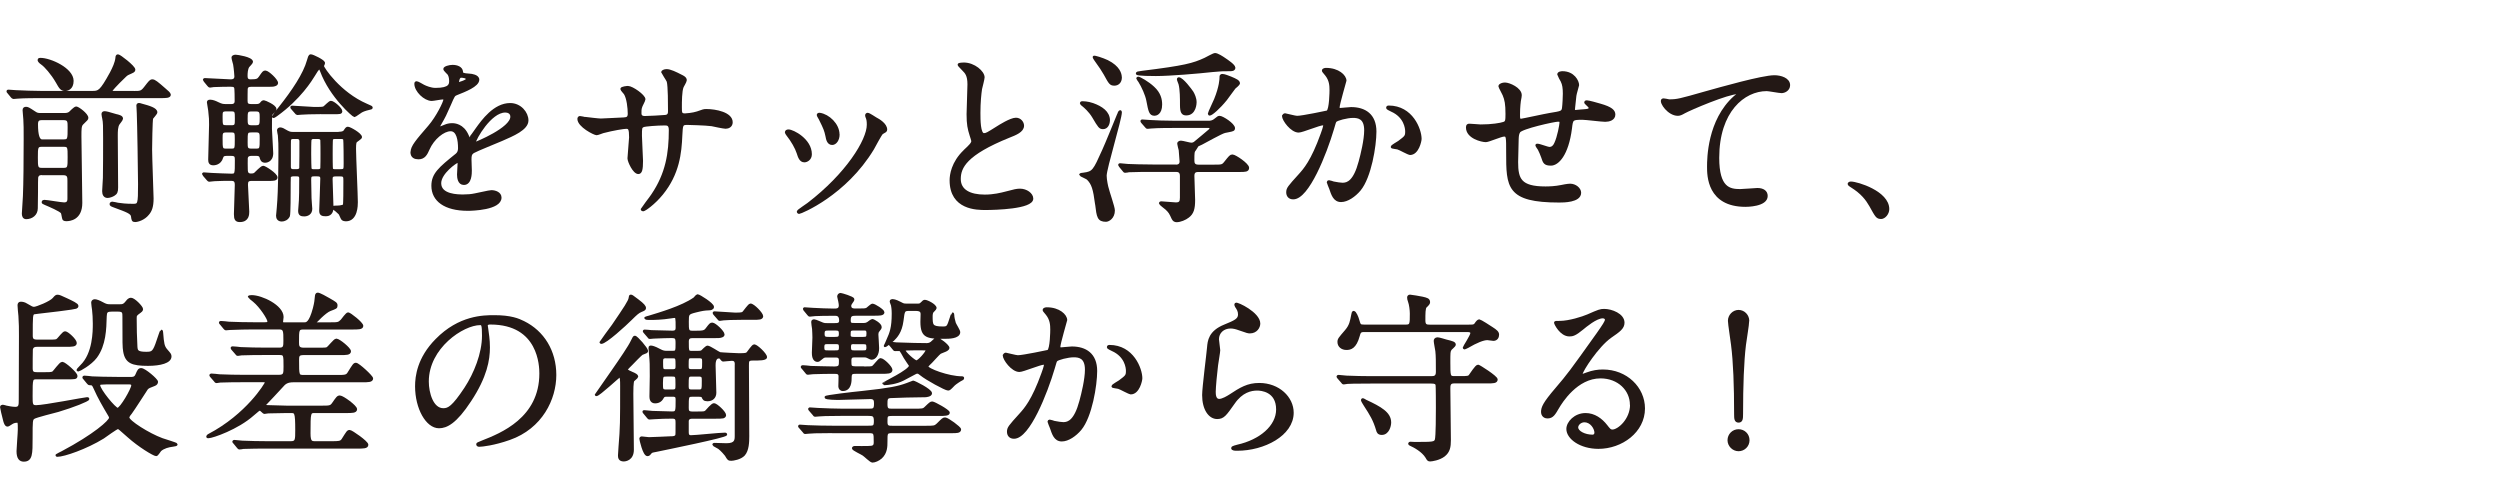 <?xml version="1.0" encoding="UTF-8"?><svg id="_レイヤー_2" xmlns="http://www.w3.org/2000/svg" viewBox="0 0 371.35 71.24"><defs><style>.cls-1{fill:#231815;stroke:#231815;stroke-linecap:round;stroke-linejoin:round;stroke-width:.37px;}</style></defs><g id="LP"><path class="cls-1" d="M19.9,13.7c.92,0,1.13,0,1.64-.65.75-.97.83-1.08,1.1-1.08.3,0,.67.3,1.8,1.29.43.35.75.65.75.81,0,.32-.57.32-1.43.32H6c-.62,0-2.48,0-3.42.08-.08,0-.48.05-.57.05s-.13-.05-.24-.16l-.51-.62c-.11-.11-.11-.13-.11-.19,0-.03.03-.05.08-.05.19,0,1.02.08,1.18.08,1.24.05,2.45.11,3.69.11h7.57c1,0,1.27,0,2.83-2.85.38-.73.75-1.51.83-2.24,0-.16.03-.35.19-.35.24,0,2.4,1.67,2.4,2.1,0,.22-.08.24-.86.59-.27.11-.4.24-1.4,1.24-.19.19-1.16,1.19-1.16,1.32,0,.19.13.19.57.19h2.83ZM6.27,25.82c-.27,0-.65,0-.78.51-.03.11-.03,1.19-.03,2.24,0,.35-.03,1.99-.03,2.37,0,.92-.75,1.43-1.54,1.43-.38,0-.46-.35-.46-.65,0-.24.13-2.21.16-2.61.08-1.89.11-5.2.11-8.43,0-1.48,0-2.26-.05-2.94,0-.19-.11-1.16-.11-1.37,0-.24.11-.32.32-.32.24,0,.35.05,1.21.62.43.3.57.3,1.05.3h3.42c.24,0,.51,0,.81-.19.13-.11.75-.78.97-.78.27,0,1.62,1,1.62,1.51,0,.16-.08.24-.73.86-.3.3-.3.81-.3,1.89,0,1.4.13,8.32.13,9.88,0,2.42-1.75,2.53-2.18,2.53-.05,0-.3,0-.4-.11-.08-.11-.16-.83-.24-.97-.19-.35-1.94-1.08-2.5-1.32-.3-.13-.35-.16-.35-.24,0-.13.13-.16.22-.16.38,0,2.48.38,2.94.38.67,0,.67-.51.67-.78v-2.61c0-.51,0-1.02-.78-1.02h-3.15ZM6.22,21.62c-.78,0-.78.3-.78,1.78,0,1.4,0,1.72.78,1.72h3.23c.78,0,.78-.3.78-1.78s0-1.72-.78-1.72h-3.23ZM9.42,20.89c.81,0,.81-.19.81-1.99,0-.86,0-1.24-.81-1.24h-3.18c-.57,0-.78.19-.78.81,0,1.62.26,2.42.78,2.42h3.18ZM9.67,13.33c-.57,0-.73-.32-1.21-1.16-.73-1.27-1.75-2.4-2.18-2.69-.46-.32-.51-.48-.51-.57,0-.13.13-.13.24-.13,1.45,0,4.74,1.48,4.74,3.23,0,1.19-.81,1.32-1.08,1.32ZM17.34,17.15c.4.11.75.19.75.48,0,.13-.4.62-.48.73-.3.43-.3,1.16-.3,1.8,0,1.21.05,6.57.05,7.68,0,.67-.11.86-.46,1.08-.24.16-.67.3-.92.3-.46,0-.62-.38-.62-.83,0-.32.11-1.67.11-1.97.03-1.51.03-3.91.03-5.84,0-1.8,0-2.4-.13-2.99-.03-.16-.11-.48-.11-.65s.11-.24.3-.24c.11,0,.3.05.46.08.24.08,1.21.35,1.32.38ZM20.44,15.75c0-.19.03-.27.22-.27.08,0,.22.05.32.08,1.19.32,2.21.62,2.21,1.13,0,.16-.54.73-.62.86-.11.27-.16,4.26-.16,4.66,0,1.13.22,6.84.22,7.27,0,1.21-.24,1.83-.67,2.32-.59.73-1.51,1-1.89,1-.35,0-.35-.13-.43-.67-.05-.54-.86-.81-2.53-1.43-.59-.22-.65-.24-.65-.4,0-.08.11-.16.22-.16.13,0,.7.13.83.16.51.08,1.21.16,2.24.16.89,0,.94-.08.94-3.1,0-1.45-.13-9.37-.19-10.58,0-.22-.05-.83-.05-1.02Z"/><path class="cls-1" d="M38,15.64c.24,0,.54,0,.75-.24.22-.27.27-.32.46-.32.11,0,1.67.65,1.67,1.13,0,.16-.57.67-.62.83-.05.16-.05,1.7-.05,2.1,0,.51.19,3.04.19,3.61,0,1.24-.97,1.24-1.02,1.24-.48,0-.57-.35-.65-.67-.11-.32-.4-.35-.65-.35h-.73c-.24,0-.65.03-.73.51-.03.22,0,1.35,0,1.59,0,.38,0,.89.65.89.13,0,.4,0,.59-.13.16-.13.97-1.02,1.24-1.02.24,0,1.94,1.08,1.94,1.56,0,.32-.51.32-1.1.32h-2.56c-.62,0-.73.24-.73.75,0,.13.19,3.85.19,3.99,0,.38,0,1.37-1.21,1.37-.54,0-.7-.22-.7-1,0-.62.13-3.64.13-4.31,0-.62-.19-.81-.73-.81-.83,0-1.67,0-2.48.05-.11,0-.67.08-.78.08-.08,0-.16-.11-.24-.19l-.51-.59c-.09-.11-.13-.17-.13-.19,0-.05.05-.05.11-.05.16,0,.97.08,1.16.08.65.03,2.37.11,2.91.11.7,0,.7-.11.7-2.18,0-.54-.03-.83-.7-.83h-.75c-.4,0-.57.13-.65.4-.27,1-1.19,1-1.29,1-.48,0-.57-.27-.57-.67,0-.75.13-4.36.13-5.17s0-.94-.13-2.13c-.08-.67-.19-1-.19-1.19,0-.13.03-.22.3-.22.35,0,.75.16,1.13.35.59.3.86.3,1.21.3h.81c.13,0,.67,0,.67-.62,0-.3,0-1.86-.08-2.02-.11-.3-.4-.3-.81-.3-.05,0-1.72,0-2.4.05-.08,0-.46.08-.57.08-.08,0-.22-.16-.24-.19l-.51-.62c-.07-.09-.11-.14-.11-.16,0-.05.05-.08.08-.08.57,0,3.23.19,3.82.19.24,0,.78,0,.78-.62,0-.11-.08-1.16-.19-1.8-.03-.13-.24-.83-.24-1,0-.22.38-.24.43-.24.22,0,2.4.32,2.4.89,0,.11-.46.57-.54.67-.24.38-.27,1.02-.27,1.35,0,.3,0,.75.62.75,1,0,1.13-.11,1.4-.48.51-.75.57-.83.81-.83.38,0,1.7,1.24,1.7,1.67,0,.13-.11.24-.32.3-.22.08-.48.08-1.27.08h-2.21c-.35,0-.62.05-.7.43-.03.08-.03,1.59-.03,1.83,0,.46.13.67.73.67,0,0,.67,0,.67,0ZM34.34,18.79c.73,0,.73-.22.73-1.16,0-1.05,0-1.27-.73-1.27h-.73c-.73,0-.73.27-.73.94,0,1.32,0,1.48.73,1.48h.73ZM33.61,19.49c-.73,0-.73.32-.73,1.02,0,1.59,0,1.75.73,1.75h.75c.7,0,.7-.16.7-1.56,0-.97,0-1.21-.7-1.21h-.75ZM38.03,18.79c.73,0,.73-.35.73-1.29,0-.75,0-1.13-.73-1.13h-.7c-.73,0-.73.32-.73,1.29,0,.73,0,1.13.73,1.13h.7ZM37.33,19.49c-.73,0-.73.16-.73,1.64,0,.81,0,1.13.73,1.13h.7c.73,0,.73-.16.73-1.7,0-.73,0-1.08-.73-1.08h-.7ZM47.94,9.82c0,.3,2.5,4.04,6.49,5.76.67.3.75.32.75.4s-.08.11-.22.13-.94.22-1.29.43c-.19.11-.94.67-1.02.67-.13,0-3.5-2.83-4.93-6.68-.13-.32-.16-.4-.3-.4-.19,0-.57.65-.81,1.05-.38.62-2.07,3.42-5.57,5.93-.22.16-.46.32-.46.19,0-.05.62-.86,1-1.32,1.94-2.45,3.64-4.96,4.2-7,.11-.38.19-.73.38-.73.3,0,1.86.78,1.94,1.08.03.08-.16.4-.16.48ZM50.34,19.76c.57,0,.75-.16.83-.24.3-.46.35-.51.51-.51.27,0,1.91.92,1.91,1.37,0,.13-.62.51-.73.62-.08.13-.16.22-.16,1.1,0,1.13.27,6.92.27,7.92,0,.43,0,2.67-1.59,2.67-.13,0-.38-.03-.51-.16-.11-.11-.32-.73-.43-.83-.22-.24-.75-.67-.97-.81,0-.16.19-.16.32-.16.24,0,1.19,0,1.32-.27.08-.13.08-2.26.08-3.58,0-.62,0-.86-.62-.86h-.73c-.57,0-.62.24-.62.62,0,.59.13,3.53.13,4.17,0,.32-.05,1.13-.94,1.13-.59,0-.81-.11-.81-.65,0-.27.16-4.01.16-4.77,0-.43-.24-.51-.65-.51h-.48c-.57,0-.59.24-.59.73,0,.43.05,2.37.05,2.69,0,.24.11,1.45.11,1.59,0,.73-.59.94-1,.94-.46,0-.73-.08-.73-.65,0-.13.03-.4.05-.67.11-.94.11-3.02.11-4.15,0-.46-.3-.48-.59-.48h-.48c-.13,0-.46.03-.54.27-.03.11-.03,1.54-.03,1.72,0,.51,0,3.8-.11,4.07-.22.48-.7.65-1.02.65-.48,0-.67-.3-.67-.67,0-.13.08-1.02.11-1.21.24-2.67.24-7.35.24-8.67,0-.54,0-1.13-.08-2.07-.03-.11-.13-.65-.13-.75,0-.16.16-.24.3-.24.24,0,.46.13.97.43.43.24.67.24.94.24h6.79ZM44.06,25.31c.08,0,.51,0,.57-.32.03-.11.03-3.5.03-3.99,0-.54-.4-.54-.59-.54h-.48c-.16,0-.48,0-.54.32-.03.11-.03.51-.03,3.99,0,.54.38.54.57.54h.48ZM47.73,16.77c-1.43,0-2.56.05-2.96.08-.11,0-.51.05-.59.05s-.13-.05-.22-.16l-.54-.62c-.11-.11-.11-.13-.11-.19,0-.03.03-.05.08-.05.51,0,2.77.19,3.23.19,1.24,0,1.4,0,1.59-.16.16-.11.75-.75.94-.75.38,0,1.51,1,1.51,1.35,0,.27-.13.27-1.16.27h-1.78ZM46.68,20.46c-.35,0-.48.03-.59.3-.05.16-.05,1.94-.05,2.13,0,.78.03,2.02.05,2.13.08.3.3.3.59.3h.46c.22,0,.54,0,.62-.3.03-.11.03-1.91.03-2.13,0-.24,0-2.02-.03-2.13-.11-.3-.38-.3-.62-.3h-.46ZM50.58,25.31c.65,0,.65-.13.65-1.05,0-.32,0-3.39-.08-3.58-.08-.22-.35-.22-.57-.22h-.73c-.24,0-.46,0-.57.22-.05.13-.05,1.97-.05,2.21s0,2.07.05,2.21c.08.22.35.22.57.22h.73Z"/><path class="cls-1" d="M61.17,22.59c0-.81.75-1.67,2.59-3.8,1.21-1.4,2.29-3.64,2.29-4.01,0-.16-.19-.19-.3-.19-.27,0-1.37.22-1.62.22-1.02,0-2.4-1.32-2.4-2.37,0-.08,0-.19.16-.19s.86.43,1.02.51c.32.16,1.05.48,1.78.48,2.21,0,2.21-.73,2.21-1.27,0-.16-.03-.59-.22-.94-.08-.13-.65-.62-.65-.78,0-.22.7-.43,1.19-.43.65,0,1.32.24,1.37.83.03.35.13.4,1.21.48.19,0,1.21.13,1.21.7,0,.89-1.97,1.64-3.2,2.13-.4.16-.43.22-1.02,1.59-.65,1.48-.75,1.7-1.45,2.91-.13.24-.19.32-.19.43,0,.05.03.11.11.11s.59-.19.83-.3c.3-.13.65-.22,1.05-.22.35,0,1.59.05,2.29,1.64.19.46.22.51.27.51.08,0,.97-1.24,1.1-1.45.89-1.24,2.64-3.69,4.98-3.69,1.48,0,2.53,1.27,2.53,2.4,0,1.27-2.13,2.15-3.8,2.88-.67.3-3.72,1.51-4.2,1.8-.43.27-.46.57-.46,1.13,0,.24.05,1.37.05,1.62,0,.43,0,1.97-1,1.97-.73,0-.83-.89-.83-1.37,0-.27.08-1.56.08-1.59,0-.11,0-.32-.19-.32-.22,0-2.61,1.67-2.61,3.2,0,1.86,2.69,1.86,3.47,1.86.67,0,1.19-.05,1.72-.16.38-.05,2.1-.48,2.45-.48.57,0,1.32.27,1.32.92,0,1.67-4.17,1.78-4.82,1.78-3.42,0-5.23-1.4-5.23-3.53,0-1.72,1.02-2.59,3.56-4.63.27-.22.4-.54.4-.94,0-1.21-.22-2.72-1.29-2.72s-2.61,1.24-3.31,2.85c-.3.67-.59,1.32-1.45,1.32-.51,0-1.02-.16-1.02-.89ZM68.04,12.41c.05,0,1.35-.35,1.35-.65,0-.35-.67-.4-.92-.4-.38,0-.48.75-.48.86s0,.19.05.19ZM70.49,21.14c0,.05.03.13.11.13s5.39-2.15,5.39-3.93c0-.67-.59-.81-.94-.81-2.24,0-4.55,4.17-4.55,4.61Z"/><path class="cls-1" d="M86.93,17.55c.4.05,1.97.24,2.32.24.54,0,2.88-.16,3.37-.16.51-.03.81-.11.81-.75,0-.81-.16-2.32-.59-2.99-.08-.11-.51-.57-.51-.67,0-.19.81-.27.94-.27.62,0,2.42,1.27,2.42,1.8,0,.19-.46.97-.48,1.13-.13.3-.11.7-.11.97,0,.4.27.57.65.57.7,0,2.4-.11,3.07-.16.59-.05.59-.51.59-.78,0-.92,0-3.72-.19-4.39-.08-.24-.83-1.32-.83-1.37,0-.11.3-.27.62-.27.54,0,1.35.4,2.15.81.27.13.67.32.67.65,0,.19-.4.83-.46.97-.27.62-.27,2.29-.27,3.02,0,.86,0,1.13.65,1.13.13,0,1.19-.08,1.83-.3.89-.32.97-.35,1.35-.35,1.35,0,3.72.46,3.72,1.78,0,.57-.48.78-.86.78-.32,0-1.78-.32-2.07-.38-.92-.13-3.61-.19-3.66-.19-.81,0-.81.19-.89,1.75-.11,2.56-.4,5.66-2.85,8.67-1.21,1.48-2.59,2.42-2.8,2.42-.08,0-.16-.05-.16-.16,0-.03,1.35-1.75,1.56-2.1,2.13-3.15,2.61-6.17,2.61-9.64,0-.86-.43-.86-.81-.86-1,0-2.94.13-3.2.27-.35.19-.35.3-.35,1.45,0,.59.16,3.2.16,3.72,0,1.29-.13,1.78-.51,1.78-.65,0-1.43-1.7-1.43-2.15,0-.27.24-2.85.24-3.12,0-1.29-.16-1.45-.62-1.45-.32,0-1.91.24-3.45.65-.16.05-.78.3-.94.3-.32,0-2.67-1.18-2.67-2.24,0-.16.11-.24.19-.24.13,0,.7.13.81.16Z"/><path class="cls-1" d="M120.41,22.91c0,.75-.62,1.02-.92,1.02-.59,0-.78-.62-.97-1.21-.24-.75-.83-1.8-1.56-2.72-.13-.19-.19-.27-.19-.35,0-.16.16-.24.35-.24.65,0,3.29,1.35,3.29,3.5ZM128.74,17.37s-.05-.16-.05-.24c0-.13.11-.19.19-.19.22,0,1.02.57,1.21.67.43.22,1.51.86,1.51,1.64,0,.22-.11.24-.57.51-.22.13-1.16,1.97-1.37,2.32-4.12,6.84-10.75,9.51-10.96,9.51-.08,0-.16-.08-.16-.16,0-.13,1.27-.94,1.51-1.13,5.74-4.39,8.89-9.45,8.89-11.77,0-.54-.05-.83-.19-1.16ZM124.53,19.98c0,.78-.43,1.37-.92,1.37-.59,0-.73-.67-.81-1.13-.19-.86-.27-1.1-1-2.56-.05-.11-.3-.48-.3-.59,0-.08.13-.16.27-.13,1.27.19,2.75,1.54,2.75,3.04Z"/><path class="cls-1" d="M143.3,22.4c.81-.75,1.16-1.1,1.16-1.45,0-.08-.19-.7-.24-.83-.32-1.02-.46-1.64-.46-3.15,0-.62.13-3.74.13-4.44,0-1.35-.38-1.75-.81-2.18-.57-.59-.65-.67-.65-.75,0-.11.65-.13.73-.13,1.53,0,2.91,1.24,2.91,2.02,0,.24-.32,1.45-.38,1.72-.11.75-.24,1.99-.24,3.55,0,1.02,0,3.2.7,3.2.38,0,.54-.11,1.99-1.02.3-.19,1.99-1.27,2.77-1.27.62,0,1.02.54,1.02,1,0,.81-1.1,1.24-2.07,1.62-6.41,2.59-7.33,4.55-7.33,6.3s1.56,2.5,3.74,2.5c1.35,0,2.42-.27,3.23-.48,1.21-.32,1.51-.4,2.02-.4.92,0,1.78.62,1.78,1.29,0,1.37-5.49,1.51-6.92,1.51-1.24,0-5.14,0-5.14-4.23,0-.75.22-2.61,2.05-4.36Z"/><path class="cls-1" d="M162.85,30.35c-.3-2.32-.54-3.07-1.27-3.8-.13-.13-1.1-.54-1.1-.59,0-.08.24-.11.48-.13,1.45-.19,1.56-.43,2.94-3.5.38-.81,1.89-4.52,2.21-5.31,0-.03.19-.48.27-.48.05,0,.08.05.08.13,0,1.02-2.26,8.32-2.26,9.43,0,.62.24,1.72.3,1.86.11.54.92,2.8.92,3.29,0,1.1-.81,1.51-1.13,1.51-1.13,0-1.21-.54-1.43-2.4ZM164.68,17.9c0,.43-.22,1.1-.83,1.1-.46,0-.57-.16-1.43-1.62-.54-.92-1.32-1.56-1.45-1.67-.08-.05-.38-.3-.38-.38,0-.11.13-.11.22-.11.03,0,.75,0,1.51.27,1.29.46,2.37,1.19,2.37,2.4ZM166.46,11.49c0,.73-.46,1.05-.92,1.05-.57,0-.67-.16-1.43-1.56-.32-.57-.65-1.05-1.4-2.1-.05-.08-.22-.32-.22-.4,0-.13,1.32.3,1.99.62,1.72.86,1.97,1.89,1.97,2.4ZM174.62,24.64c.19,0,.78,0,.78-.65,0-.08-.05-.81-.13-1.7-.03-.13-.22-.81-.22-.94,0-.27.3-.27.4-.27.22,0,1.27.3,1.51.3.3,0,.51-.16.57-.22.62-.48,1.56-1.32,2.15-1.8.08-.08.16-.16.16-.27,0-.27-.24-.27-.35-.27h-5.06c-.65,0-2.45,0-3.39.08-.08,0-.48.05-.57.05-.11,0-.16-.05-.24-.16l-.54-.62c-.07-.09-.11-.15-.11-.19,0-.05.05-.05.11-.05.16,0,.97.08,1.16.08.78.05,2.18.11,3.72.11h4.93c.24,0,.62,0,1.02-.35.43-.35.48-.38.65-.38.38,0,2.1,1.08,2.1,1.67,0,.08-.03.19-.16.24-.13.08-1,.22-1.19.27-.54.13-2.91,1.48-3.45,1.75-.54.24-.59.27-.59.3-.08.05-.27.46-.35.54-.3.35-.3.48-.3,1.67,0,.4.08.81.78.81h2.24c1.21,0,1.35,0,1.72-.46.75-.94.83-1.05,1.1-1.05.38,0,2.29,1.29,2.29,1.8,0,.43-.4.43-1.24.43h-6.03c-.35,0-.86,0-.86.75,0,.51.11,3.02.11,3.58,0,1.32-.19,1.97-.86,2.48-.43.35-1.19.65-1.7.65-.27,0-.43-.11-.57-.38-.38-.83-.46-.97-.94-1.43-.16-.13-.94-.73-.94-.81,0-.11.13-.11.19-.11.3,0,1.8.16,2.15.16.65,0,.78-.3.78-.89v-3.23c0-.78-.54-.78-.83-.78h-3.53c-.65,0-2.45,0-3.39.05-.08.03-.48.08-.57.08-.11,0-.13-.05-.24-.19l-.51-.62c-.07-.09-.11-.14-.11-.16,0-.05.05-.08.08-.08.16,0,1,.11,1.19.11.78.03,2.18.08,3.69.08,0,0,3.39,0,3.39,0ZM183.32,10.07c0,.32-.43.32-.57.32-1.13,0-1.29,0-2.67.13-2.15.24-6.33.59-8.38.59-.38,0-2.8,0-2.8-.19,0-.11.08-.13.78-.22,6.3-.78,7.57-1.13,9.32-1.94.24-.11,1.27-.7,1.48-.7.35,0,1.08.48,1.4.7.48.32,1.43.97,1.43,1.29ZM172.44,15.53c0,1.4-.81,1.48-.94,1.48-.65,0-.73-.46-1.05-2.13-.16-.81-.7-2.02-1.19-2.8-.05-.08-.3-.4-.3-.43,0-.05.08-.08.11-.08.19,0,1.45.7,2.24,1.45.94.86,1.13,1.75,1.13,2.5ZM177.56,15.18c0,.11-.03,1.78-1.35,1.78-.54,0-.75-.27-.75-1.37,0-.89,0-2.32-.22-3.12-.03-.11-.24-.59-.24-.7,0-.05.03-.11.08-.11.54,0,1.8,1.72,2.02,2.05.19.32.46.89.46,1.48ZM183.99,12.38c0,.16-.54.57-.62.65-.22.27-1.08,1.48-1.27,1.72-1.02,1.27-2.15,2.24-2.42,2.24-.03,0-.08-.03-.08-.11,0-.13.78-1.75.92-2.1.78-1.91.81-3.07.81-3.23,0-.3,0-.38.27-.38s.92.27,1.21.38c.75.32,1.19.51,1.19.83Z"/><path class="cls-1" d="M190.65,17.23c0-.11.11-.22.24-.22.08,0,1.48.38,1.78.38.78,0,4.47-.78,4.52-.81.46-.32.48-3.04.48-3.18,0-.7-.05-1.51-.67-2.29-.4-.48-.46-.54-.46-.62,0-.19.32-.22.43-.22,1.8,0,2.85,1.02,2.85,1.72,0,.05-1.02,3.47-1.02,3.99,0,.16.11.24.3.24.13,0,1.37-.13,1.59-.13,2.02,0,3.58.97,3.58,3.45,0,2.13-.75,6.76-2.32,8.65-.75.89-1.83,1.64-2.75,1.64-1.02,0-1.29-1-1.59-1.86-.05-.13-.35-.83-.35-.89,0-.08.05-.13.13-.13.11,0,.59.16.67.19.54.11,1.08.19,1.37.19.78,0,1.78-.38,2.56-3.29.3-1.08.83-3.26.83-4.69,0-1.89-1.08-2.02-1.86-2.02-.86,0-2.4.4-2.59.65-.11.13-.13.24-.4,1.16-1.08,3.66-3.69,10.29-5.87,10.29-.59,0-.86-.38-.86-.86,0-.57.19-.78,1.8-2.56.73-.81,1.86-2.05,3.31-6.09.11-.27.38-1.08.38-1.27,0-.08-.03-.22-.19-.22-.59,0-3.1,1.08-3.64,1.08-1.05,0-2.29-1.7-2.29-2.29ZM209.45,22.83c-.27,0-1.51-.73-1.83-.81-.13-.05-.86-.11-.86-.19,0-.16.89-.62,1.05-.75,1-.75,1.1-.83,1.1-1.56,0-.46-.19-2.21-2.18-3.1-.22-.11-.65-.3-.65-.4,0-.16.11-.16.19-.16,3.45,0,4.71,3.39,4.71,4.77,0,.32-.4,2.21-1.54,2.21Z"/><path class="cls-1" d="M233.97,14.24c-.19,1.8-.22,1.99-.22,2.15,0,.13.22.13.3.13.11,0,1.05-.11,1.27-.11.59-.05.83-.08.83-.38,0-.16-.05-.22-.54-.67-.05-.03-.11-.11-.11-.16,0-.11.16-.11.22-.11.27,0,1.51.35,1.94.48,1.7.48,2.1.92,2.1,1.45,0,.7-.78.89-1.32.89s-2.88-.3-3.37-.3c-1.56,0-1.59.05-1.75,1.45-.51,3.99-1.97,5.36-2.94,5.36-.92,0-1.02-.3-1.27-1.08-.13-.4-.35-.86-.51-1.19-.05-.08-.35-.48-.35-.57,0-.05.08-.05.13-.05.3,0,1.51.48,1.75.48.46,0,.73-.27.92-.7.46-.97.78-2.8.78-3.07,0-.22,0-.35-.4-.35-.57,0-5.44,1.08-5.79,1.67-.19.32-.22.59-.24,1.1-.03.89-.08,3.34-.08,3.42,0,2.53.48,3.8,4.25,3.8.54,0,1.45-.03,2.37-.22.11-.03.92-.19,1.29-.19.75,0,1.45.57,1.45,1.16,0,1.27-2.45,1.27-3.07,1.27-7.7,0-7.7-2.15-7.7-7.27,0-2.26,0-2.53-.48-2.53-.46,0-2.32.83-2.72.83-.59,0-2.77-.51-2.77-1.99,0-.35.11-.38.35-.38.27,0,1.4.11,1.64.11,1.67,0,2.96-.22,3.42-.38.43-.13.46-.38.46-1.37,0-1.45-.13-2.13-.43-2.83-.08-.22-.62-1.16-.62-1.27,0-.24.46-.38.78-.38.65,0,2.32.75,2.32,1.7,0,.16-.05.43-.13.83,0,.03-.13.83-.13,2.07,0,.57,0,.78.35.78.19,0,3.58-.75,4.28-.86,1.67-.27,1.86-.3,1.97-.86.08-.54.13-1.83.13-2.18,0-.81-.08-1.4-.32-1.86-.03-.03-.51-.94-.51-1,0-.27.46-.3.59-.3,1.64,0,2.29,1.32,2.29,1.89,0,.05-.38,1.29-.4,1.54Z"/><path class="cls-1" d="M247.98,14.94c1.16,0,1.56-.11,5.25-1.16,2.4-.67,8.54-2.42,10.34-2.42.94,0,2.15.38,2.15,1.29,0,.7-.7,1-1.08,1-.35,0-1.89-.3-2.21-.3-3.42,0-7.24,3.15-7.24,10.1,0,4.52,1.7,4.82,3.29,4.82.4,0,2.34-.16,2.56-.16.83,0,1.35.35,1.35,1,0,1.43-2.96,1.43-3.12,1.43-5.52,0-5.52-4.5-5.52-5.76,0-1.18.03-6.89,3.93-10.37.11-.08.65-.51.65-.57s-.11-.05-.16-.05c-1.54,0-7.14,2.4-8,2.88-.38.22-.65.35-.94.35-1.35,0-2.61-1.8-2.29-2.18.11-.13.92.11,1.05.11Z"/><path class="cls-1" d="M279.4,32.34c-.57,0-.67-.19-1.56-1.8-.54-.94-1.24-1.89-2.83-2.88-.08-.05-.38-.24-.38-.32s.08-.19.3-.19c.94,0,5.52,1.4,5.52,3.91,0,.65-.54,1.29-1.05,1.29Z"/><path class="cls-1" d="M5.52,56.16c-.86,0-.86.03-.86,2.67,0,1.19,0,1.54.7,1.54,1.21,0,7.24-1.19,7.57-1.19.05,0,.16,0,.16.08,0,.19-2.21,1.08-4.47,1.75-.57.16-3.31.83-3.61,1.05-.35.22-.35.51-.35,2.94s0,3.39-1.13,3.39c-.51,0-.89-.32-.89-1.37,0-.46.19-2.69.19-3.2,0-1.1,0-1.21-.3-1.21-.27,0-.57.08-.78.22-.48.32-.54.35-.65.35-.24,0-.35-.4-.43-.65-.22-.81-.48-1.97-.48-2.07s.13-.16.22-.16.43.11.51.13c.24.05.89.19,1.35.19.7,0,.7-.46.7-1.24,0-1.35.03-7.97.03-9.48,0-1.05,0-1.89-.08-2.99-.03-.22-.13-1.32-.13-1.56,0-.22.08-.35.3-.35.27,0,.57.08.78.22.83.48.92.54,1.19.54.38,0,2.45-.83,2.91-1.37.32-.38.4-.43.59-.43.22,0,.46.11,1.32.51.81.38,1.59.75,1.59.97,0,.13-.11.22-.19.24-.13.05-1.27.22-1.51.24-.75.13-4.61.54-4.74.59-.35.13-.35.46-.35,3.34,0,.54.16.78.86.78h1.59c1.13,0,1.27,0,1.48-.22.16-.13.81-1.02,1.05-1.02.35,0,1.56,1.13,1.56,1.56,0,.38-.51.38-1.43.38h-4.28c-.32,0-.7.05-.81.54-.03.11-.03,2.61-.03,2.85,0,.67.3.75.86.75h1c.62,0,1.1,0,1.32-.11.24-.13,1.08-1.43,1.4-1.43.35,0,2.07,1.51,2.07,1.91,0,.32-.13.32-1.43.32h-4.36ZM19.2,56.18c.57,0,.89,0,1.1-.51.27-.62.35-.81.67-.81.51,0,2.32,1.56,2.32,1.86,0,.16-.11.35-.35.43-.75.3-.89.32-1.13.57-.08.11-1.99,3.1-2.4,3.64-.3.35-.38.54-.38.67,0,.57,3.04,2.5,5.04,3.23.35.13,2.13.65,2.13.75,0,.08-.24.11-.54.16-.65.08-1.37.27-1.86.7-.08.08-.46.7-.59.7-.35,0-2.59-1.37-4.12-2.75-1.27-1.13-1.43-1.27-1.56-1.27-.27,0-1.86,1.21-2.21,1.43-2.53,1.56-5.82,2.69-6.81,2.69-.03,0-.08,0-.08-.05.16-.11.65-.35.81-.43,4.77-2.53,7.14-4.63,7.14-5.12,0-.16-.08-.32-.19-.48-.75-1.27-1.51-2.56-2.1-3.91-.27-.59-.32-.65-.81-.65-.08,0-.13-.08-.24-.19l-.51-.62c-.11-.11-.11-.13-.11-.16,0-.05.05-.08.08-.08.19,0,1,.08,1.19.11.78.03,2.18.08,3.72.08h1.8ZM16.53,46.11c-.73,0-.83.24-.86.86-.05,1.91-.11,4.28-1.43,6.06-.81,1.08-2.5,1.97-2.61,1.97-.05,0-.08-.03-.08-.05,0-.05.43-.46.51-.57,1.91-1.83,1.91-5.17,1.91-6.33,0-.73-.05-1.54-.11-2.02-.03-.16-.13-.92-.13-1.08,0-.13.08-.32.35-.32.22,0,.65.16,1.08.4.59.32.75.35,1.24.35h1.35c.48,0,.7-.03,1.13-.59.11-.16.32-.38.57-.38.46,0,1.62,1.21,1.62,1.51,0,.19-.19.32-.3.4-.59.43-.65.48-.65.94,0,1.37.03,2.88.11,4.26.05.59.11.92,1.48.92.94,0,1.16-.08,1.75-1.89.08-.22.46-1.4.51-1.4s.08.19.08.27c.13,1.62.19,2.07.67,2.61.51.59.57.65.57.92,0,.81-1.45,1.21-3.31,1.21-2.34,0-3.23-.35-3.5-1.97-.11-.65-.11-1.1-.11-5.12,0-.67,0-.97-.89-.97h-.94ZM17.26,56.91c-2.48,0-2.56,0-2.56.32,0,.67,2.34,3.53,2.77,3.53.51,0,2.21-2.99,2.21-3.5,0-.35-.32-.35-.65-.35h-1.78Z"/><path class="cls-1" d="M36.13,56.59c-.62,0-2.45,0-3.39.05-.11.03-.48.08-.57.08-.11,0-.16-.08-.24-.19l-.54-.62c-.08-.11-.11-.13-.11-.16,0-.05.03-.08.11-.08.19,0,1.02.08,1.19.11,1.24.05,2.42.08,3.69.08h5.14c.89,0,.89-.38.89-1.4,0-1.72,0-1.91-.78-1.91h-2.23c-.62,0-2.45,0-3.39.05-.11,0-.48.08-.57.08-.11,0-.16-.08-.24-.19l-.54-.62c-.08-.11-.11-.13-.11-.19,0-.03.05-.05.11-.05.19,0,1.02.08,1.19.11,1.24.05,2.42.08,3.69.08h2.1c.75,0,.75-.43.75-1.21,0-1.45,0-1.86-.81-1.86h-3.93c-.59,0-2.45.03-3.39.08-.08,0-.48.05-.57.05-.11,0-.13-.05-.24-.16l-.51-.62c-.11-.11-.13-.13-.13-.19,0-.03.05-.05.11-.05.19,0,1.02.08,1.19.11,1.24.05,2.45.08,3.69.08h1.59c.35,0,.62,0,.62-.32,0-.4-1.16-2.21-2.18-3.04-.11-.11-.73-.57-.73-.59,0-.05.24-.08.4-.08,1.45,0,4.55,1.45,4.55,3.07,0,.11-.08.62-.08.73,0,.24.16.24.38.24h2.99c.3,0,.83,0,1.43-2.26.22-.86.24-1.19.3-1.8.03-.19.05-.35.24-.35.24,0,1.27.57,1.62.78,1.02.59,1.13.65,1.13.94,0,.32-.05.32-.92.65-.75.27-2.24,1.86-2.24,1.91,0,.13.19.13.27.13h1.99c1.13,0,1.27,0,1.72-.46.13-.16.75-1.02.94-1.02.24,0,2.07,1.43,2.07,1.83,0,.35-.57.35-1.45.35h-7.24c-.86,0-.86.22-.86,2.07,0,.51,0,1,.86,1h2.21c.75,0,1.1,0,1.29-.08.27-.13,1.1-1.27,1.37-1.27.38,0,1.99,1.32,1.99,1.7s-.54.38-1.43.38h-5.47c-.78,0-.81.35-.81.92,0,2.32,0,2.4.89,2.4h4.96c1.1,0,1.43,0,1.7-.46.75-1.21.83-1.35,1.08-1.35.35,0,2.37,1.86,2.37,2.15,0,.38-.57.38-1.45.38h-10.21c-.3,0-.94,0-1.43.48-.32.32-2.88,3.12-2.88,3.15,0,.11.13.11.48.13.22,0,2.77.08,2.83.08h5.17c1.16,0,1.4,0,1.72-.46.65-.94.73-1.05,1.02-1.05.4,0,2.37,1.43,2.37,1.86,0,.38-.57.38-1.45.38h-4.66c-.78,0-.81.05-.81,3.2,0,1.29.3,1.35.86,1.35h2.4c1.13,0,1.45,0,1.72-.43.7-1.1.75-1.24,1.02-1.24s2.59,1.62,2.59,2.02c0,.38-.57.38-1.43.38h-13.57c-.59,0-2.45,0-3.39.05-.08.03-.48.08-.57.08-.11,0-.13-.08-.24-.19l-.51-.62c-.11-.11-.13-.13-.13-.16,0-.05.05-.08.11-.08.19,0,1.02.11,1.19.11,1.24.05,2.45.08,3.69.08h3.53c.83,0,.83-.4.83-1.8,0-2.75-.13-2.75-.83-2.75h-.75c-.57,0-2.05.03-2.61.05-.08,0-.48.08-.57.08-.13,0-.51-.48-.65-.48-.19,0-.27.08-1.05.75-2.29,2.05-6.03,3.34-6.63,3.34-.05,0-.13,0-.13-.05,0-.03.03-.13.19-.22,5.71-2.99,8.51-7.62,8.51-7.81,0-.24-.3-.24-.38-.24h-2.99Z"/><path class="cls-1" d="M72.27,48.4c0,.08.05.19.05.3.11.86.27,1.72.27,2.91,0,1.8-.4,4.31-2.77,7.89-2.15,3.29-3.53,3.93-4.61,3.93-1.78,0-3.37-2.77-3.37-6.06,0-1.43.3-4.15,2.99-6.87,3.42-3.5,7.03-3.5,8.59-3.5,2.45,0,3.58.48,4.34.86,2.91,1.43,4.69,4.31,4.69,7.84s-2.02,7.81-6.79,9.48c-2.29.81-4.07,1-4.47,1-.11,0-.27-.03-.27-.19,0-.08.05-.11.73-.38,2.8-1.1,8.65-3.42,8.65-10.13,0-1.05-.11-7.46-7.46-7.46-.54,0-.57.22-.57.38ZM63.51,56.67c0,1.75.7,4.15,2.34,4.15.78,0,1.43-.32,3.29-3.12,1.43-2.18,2.64-5.17,2.64-7.84,0-1.62-.11-1.75-.46-1.75-2.56,0-7.81,3.47-7.81,8.56Z"/><path class="cls-1" d="M93.73,55.35c.67.27.89.43.89.59,0,.11-.48.46-.57.57-.16.24-.16,1.51-.16,1.97,0,1.19.08,7,.08,8.32,0,1.45-1.1,1.56-1.32,1.56-.65,0-.67-.43-.67-.73,0-.19.03-.65.08-1.27.24-2.94.24-3.55.24-9.02,0-.86,0-1.43-.3-1.43-.13,0-3.02,2.75-3.42,2.75-.03,0-.05-.03-.05-.05s4.69-6.49,5.31-7.86c.3-.62.35-.7.46-.7.27,0,1.78,1.75,1.78,2.07,0,.16-.03.16-.73.43-.16.08-1.4,1.35-1.59,1.56-.13.11-.7.7-.7.75,0,.14.22.31.67.48ZM95.78,45.76c0,.19-.22.27-.54.4-.46.19-.75.46-1.54,1.24-.81.81-3.74,3.5-4.39,3.5-.03,0-.08-.03-.08-.08,0-.03,1.56-2.07,1.83-2.48,1.78-2.61,2.45-3.61,2.5-4.07.05-.3.03-.32.16-.32.11,0,.19.05,1,.67.83.62,1.05.92,1.05,1.13ZM109.33,54.22c0-.35,0-.81-.62-.81-.19,0-1.16.11-1.29.11-.08,0-.13-.05-.4-.38-.05-.08-.19-.08-.24-.08-.67,0-.67.92-.67,1.24,0,.57.11,3.39.11,4.04s-.43,1.08-1.13,1.08c-.51,0-.57-.19-.7-.48-.08-.19-.4-.19-.54-.19h-1.08c-.65,0-.65.19-.65,1.78,0,.46.03.78.7.78h.62c1.1,0,1.24,0,1.45-.19.16-.16.89-1.05,1.16-1.05.35,0,1.62,1.19,1.62,1.59,0,.13-.08.24-.27.3-.24.05-.57.05-1.24.05h-3.34c-.32,0-.62.08-.7.48v1.67c0,.27,0,.67.51.67.73,0,4.23-.38,5.04-.38.05,0,.16,0,.16.08,0,.3-8.73,2.07-10.42,2.42-.59.11-.67.13-.81.32-.13.16-.22.3-.43.3-.51,0-1.02-2.29-1.02-2.4s.08-.16.19-.16c.13,0,.86.11,1.05.11.46,0,2.69-.11,3.2-.13.46,0,.75-.03.89-.3.05-.16.05-.32.05-1.83,0-.51,0-.86-.65-.86-.86,0-1.94.03-2.61.08-.08,0-.73.05-.78.05-.11,0-.16-.05-.24-.16l-.51-.62c-.11-.13-.13-.13-.13-.19s.05-.05.11-.05c.16,0,1.02.08,1.21.11.67.03,2.75.08,2.88.08.73,0,.73-.19.73-1.89,0-.43-.05-.67-.62-.67h-.89c-.27,0-.46.05-.57.24-.22.43-.54.75-1.16.75s-.65-.59-.65-.86c0-.43.05-2.53.05-2.99,0-1.8,0-2.02-.11-3.26,0-.13-.08-.81-.08-.92s0-.19.16-.19.54.08,1.27.48c.54.3.81.3,1.08.3h.94c.57,0,.57-.19.57-1.32,0-.83-.11-.94-.86-.94-.08,0-1.86.03-2.56.08-.08,0-.48.05-.57.05-.11,0-.16-.05-.24-.19l-.51-.59c-.11-.13-.13-.16-.13-.19,0-.05.05-.05.11-.05.13,0,.81.05.97.08.35,0,2.61.08,3.15.08.57,0,.65-.3.65-.62,0-1.48,0-1.64-.4-1.64-.08,0-.32.03-.59.08-1.19.19-2.32.22-2.99.22-.35,0-.62,0-.67-.11.16-.08.35-.11.51-.16,1.51-.46,4.93-1.45,6.73-2.72.08-.05.38-.46.48-.46.24,0,2.26,1.27,2.26,1.7,0,.27-.38.32-.54.32-.73.03-1.02.08-1.99.32-1.19.3-1.21.38-1.21,1.54,0,1.29,0,1.54.73,1.54,1.59,0,1.78,0,2.13-.46.51-.67.57-.75.81-.75.38,0,1.64,1.19,1.64,1.59,0,.13-.11.22-.3.27-.22.08-.46.08-1.24.08h-3.02c-.32,0-.75.03-.75.67,0,1.43,0,1.59.59,1.59h.94c.19,0,.43,0,.62-.11.11-.11.65-.67.81-.67.3,0,1.54.86,1.83.97.24.05,2.67.16,2.85.16,1,0,1.13-.05,1.29-.22.13-.13.75-1.1.97-1.1.35,0,1.72,1.29,1.72,1.72,0,.32-.97.32-1.94.32-.75,0-.75.24-.75.94,0,1.48.05,8.83.05,10.5,0,.81-.03,2.05-.62,2.72-.51.57-1.62.73-1.86.73-.4,0-.43-.05-.78-.65-.08-.13-.65-.78-1.05-1.08-.11-.08-.81-.43-.81-.48,0-.08.11-.08.13-.08.27,0,1.54.05,1.8.05,1.4,0,1.4-.67,1.4-1.32v-10.5ZM98.99,55.75c-.59,0-.7.03-.7,1.16,0,.97,0,1.13.7,1.13h.86c.67,0,.67-.19.67-.92,0-1.24,0-1.37-.67-1.37h-.86ZM98.96,53.03c-.62,0-.65.24-.65.73,0,1.16,0,1.27.65,1.27h.92c.62,0,.65-.24.65-.7,0-1.19,0-1.29-.65-1.29h-.92ZM103.83,55.02c.65,0,.65-.13.65-1.24,0-.48,0-.75-.62-.75h-1.13c-.62,0-.62.13-.62,1.24,0,.48,0,.75.62.75h1.1ZM103.78,58.04c.65,0,.65-.16.65-1.51,0-.51,0-.78-.65-.78h-1.02c-.65,0-.65.16-.65,1.62,0,.48.11.67.65.67h1.02ZM110.27,47.32c-1.51,0-2.42.05-2.77.08-.11,0-.51.08-.59.08s-.13-.08-.22-.19l-.54-.62c-.07-.09-.11-.15-.11-.19,0-.03.05-.05.08-.05.48,0,2.61.19,3.07.19,1,0,1.1-.05,1.27-.22s.81-1.13,1.02-1.13c.43,0,1.7,1.32,1.7,1.7,0,.13-.08.24-.3.3-.24.05-.51.05-1.24.05h-1.37Z"/><path class="cls-1" d="M123.58,64.15c-2.37,0-3.15.05-3.39.08-.11,0-.51.05-.59.05s-.13-.05-.22-.19l-.54-.62c-.11-.11-.11-.13-.11-.16,0-.05.03-.05.08-.05.19,0,1.02.08,1.21.08,1.29.05,2.42.08,3.69.08h5.23c.86,0,1.05,0,1.05-.89s-.3-.94-1.05-.94h-3.88c-2.34,0-3.12.05-3.39.08-.08,0-.48.05-.57.05-.11,0-.16-.05-.24-.19l-.51-.59c-.11-.13-.13-.16-.13-.19,0-.05.05-.05.11-.05.19,0,1.02.08,1.19.08,1.32.05,2.42.11,3.69.11h3.72c.83,0,1.08,0,1.08-.94,0-.43-.03-.86-.73-.86-.57,0-4.12.13-4.63.13-.32,0-1.99,0-1.99-.22,0-.13,3.85-.59,5.47-.75,4.01-.43,5.31-.7,6.6-1.18.24-.08.67-.27.92-.35.16,0,2.61,1.21,2.61,1.7,0,.32-.67.4-.83.4-1.37,0-4.26.08-5.17.13-.62.05-.62.38-.62,1.13,0,.81.32.81.89.81h3.12c1.37,0,1.51,0,1.83-.32.7-.67.78-.75,1-.75.27,0,2.42,1.19,2.42,1.48s-.59.3-1.37.3h-7c-.89,0-.89.13-.89,1.08,0,.75.35.75.92.75h4.88c1.27,0,1.43,0,1.83-.38.78-.78.86-.86,1.13-.86.35,0,2.18,1.35,2.18,1.59,0,.38-.46.38-1.24.38h-8.78c-.92,0-.92.11-.92,1.4,0,.75,0,1.67-.78,2.4-.4.35-.92.57-1.27.57-.24,0-1.13-.89-1.35-1.02-.22-.16-1.51-.75-1.51-.92,0-.08.08-.16.27-.16.3,0,1.67.03,1.97,0,.75,0,1-.13,1-.73,0-1.45,0-1.54-.97-1.54,0,0-5.39,0-5.39,0ZM128.29,54.62c.75,0,1.1,0,1.32-.08.24-.11.97-1.16,1.18-1.16.4,0,1.59,1.18,1.59,1.56,0,.4-.51.4-1.43.4h-3.66c-.7,0-.97,0-.97.73,0,.51,0,1.83-1.13,1.83-.3,0-.48-.24-.48-.51,0-.24.05-1.32.03-1.56-.05-.43-.32-.48-.73-.48-.81,0-2.15,0-3.23.05-.08,0-.73.08-.78.08-.11,0-.16-.08-.24-.19l-.51-.62c-.11-.11-.13-.13-.13-.16,0-.05.05-.08.11-.08.19,0,1.02.08,1.21.11.43,0,2.34.08,3.5.08.86,0,.86-.3.86-1.05,0-.65-.38-.65-.78-.65h-1.19c-.35,0-.46,0-.78.27-.4.35-.46.38-.62.38-.65,0-.65-.92-.65-1.21,0-.35.08-1.89.08-2.21,0-.46-.03-.81-.05-1.29-.03-.16-.13-.89-.13-1.05,0-.19.19-.19.27-.19.22,0,1.08.43,1.27.48.22.08.35.08.62.08h1.1c.48,0,.89,0,.89-.57,0-.86-.51-.89-.83-.89-1.51,0-2.4.03-2.91.05-.08,0-.73.08-.78.08-.11,0-.16-.05-.24-.16l-.51-.62c-.05-.05-.11-.13-.11-.19s.03-.05.08-.05c.19,0,1.05.08,1.21.08.97.05,2.18.11,3.1.11.46,0,.94,0,.94-.67,0-.13-.05-.43-.08-.57,0-.11-.16-.62-.16-.73,0-.19.13-.35.32-.35.11,0,1.86.51,1.86.75,0,.13-.03.19-.27.51-.16.22-.19.32-.19.48,0,.57.54.57.86.57,1.27,0,1.4,0,1.67-.13.13-.08.65-.59.81-.59.3,0,1.59.83,1.59,1.1,0,.32-.57.32-1.37.32h-2.4c-.89,0-1.24,0-1.24.86,0,.59.24.59.81.59h1.21c.27,0,.46,0,.75-.19.08-.08.54-.4.62-.4.19,0,1.21.59,1.21,1,0,.16-.03.22-.38.65-.08.11-.11.32-.11.48,0,.05.11,1.7.11,2.02,0,.92-.43,1.53-.94,1.53-.11,0-.13-.03-.54-.22-.27-.13-.35-.13-.62-.13h-1.21c-.48,0-.81,0-.81.65,0,.97,0,1.05,1.05,1.05h.97ZM123.07,50.93c-.57,0-.81,0-.81.65s.22.65.81.65h.92c.59,0,.81,0,.81-.65s-.22-.65-.81-.65h-.92ZM123.96,50.23c.62,0,.83-.05.83-.67s-.24-.65-.83-.65h-.83c-.62,0-.83.05-.83.67s.27.65.83.65h.83ZM126.87,48.91c-.7,0-.7.16-.7.86,0,.46.4.46.7.46h1.32c.62,0,.7-.11.7-.73s-.27-.59-.7-.59h-1.32ZM126.89,50.93c-.46,0-.67.03-.67.65s.27.65.67.65h1.32c.4,0,.67,0,.67-.62,0-.57-.13-.67-.67-.67h-1.32ZM132.2,51.17c-.05-.08-.11-.13-.11-.16,0-.05.05-.08.08-.08.13,0,.83.08.97.11,1.64.08,4.01.11,4.5.11.08,0,.46,0,.73-.24.13-.08.62-.62.78-.62.3,0,1.7,1.05,1.7,1.4,0,.11-.16.22-.27.3-.11.08-.81.32-.94.4-.24.16-1.13,1.19-1.35,1.4-.11.08-.59.57-.59.65,0,.46,3.21,1.64,5.17,1.64.11,0,.16,0,.16.08,0,.11-.11.16-.24.22-.19.08-.92.57-1.1.75-.62.65-.7.7-.86.7-.38,0-3.23-1.56-4.01-2.21-.27-.22-.38-.3-.57-.3-.13,0-.24.05-.38.13-1.75.94-1.94,1.05-2.53,1.24-.97.32-2.15.38-2.15.32s4.01-1.97,4.01-2.67c0-.05-.67-1.05-.81-1.27-.13-.24-.59-1.1-.7-1.1-.11-.03-.62,0-.73,0s-.13-.05-.24-.19l-.51-.62ZM136.27,45.28c.32,0,.4,0,.65-.24.22-.24.32-.32.46-.32.32,0,1.56.62,1.56,1.05,0,.11-.43.48-.48.59-.08.16-.11.43-.11.54,0,1.43,0,1.78,1.7,1.78.73,0,.78-.11,1.19-1.4.03-.08.22-.7.24-.7.05,0,.08.11.08.19,0,.35.13.89.24,1.24.08.22.65,1.1.65,1.32,0,.81-1.59.81-2.02.81-2.61,0-3.53,0-3.53-2.34,0-.19.03-.97.03-1.13,0-.46-.22-.67-.94-.67h-.89c-.86,0-.89.08-1.08,1.64-.22,1.7-.92,2.4-1.37,2.85-.32.27-1.05.89-1.19.89.11-.19.27-.59.4-.89.46-1.02.78-1.8.78-3.91,0-.13,0-.7-.11-1.24-.03-.13-.19-.46-.19-.57,0-.13.13-.16.24-.16.35,0,1,.32,1.19.43.35.19.46.24.83.24h1.67ZM136.05,51.85c-.05,0-1.27.03-1.4.03-.11,0-.32.05-.32.19,0,.3,1.48,1.64,1.8,1.64.35,0,1.54-1.35,1.54-1.67,0-.11-.08-.16-.16-.16-.08-.03-1.24-.03-1.45-.03Z"/><path class="cls-1" d="M149.17,52.79c0-.11.11-.22.24-.22.08,0,1.48.38,1.78.38.78,0,4.47-.78,4.52-.81.46-.32.48-3.04.48-3.18,0-.7-.05-1.51-.67-2.29-.4-.48-.46-.54-.46-.62,0-.19.32-.22.43-.22,1.8,0,2.85,1.02,2.85,1.72,0,.05-1.02,3.47-1.02,3.99,0,.16.11.24.3.24.13,0,1.37-.13,1.59-.13,2.02,0,3.58.97,3.58,3.45,0,2.13-.75,6.76-2.32,8.65-.75.89-1.83,1.64-2.75,1.64-1.02,0-1.29-1-1.59-1.86-.05-.13-.35-.83-.35-.89,0-.08.05-.13.13-.13.11,0,.59.16.67.19.54.11,1.08.19,1.37.19.78,0,1.78-.38,2.56-3.29.3-1.08.83-3.26.83-4.69,0-1.89-1.08-2.02-1.86-2.02-.86,0-2.4.4-2.59.65-.11.13-.13.24-.4,1.16-1.08,3.66-3.69,10.29-5.87,10.29-.59,0-.86-.38-.86-.86,0-.57.19-.78,1.8-2.56.73-.81,1.86-2.05,3.31-6.09.11-.27.38-1.08.38-1.27,0-.08-.03-.22-.19-.22-.59,0-3.1,1.08-3.64,1.08-1.05,0-2.29-1.7-2.29-2.29ZM167.97,58.39c-.27,0-1.51-.73-1.83-.81-.13-.05-.86-.11-.86-.19,0-.16.89-.62,1.05-.75,1-.75,1.1-.83,1.1-1.56,0-.46-.19-2.21-2.18-3.1-.22-.11-.65-.3-.65-.4,0-.16.11-.16.19-.16,3.45,0,4.71,3.39,4.71,4.77,0,.32-.4,2.21-1.54,2.21Z"/><path class="cls-1" d="M187.02,48.05c0,.54-.43,1.29-1.37,1.29-.24,0-.38-.03-1.59-.46-.43-.16-.86-.27-1.27-.27-1.1,0-1.91.75-1.91,1.78,0,.24.19,1.4.19,1.64s-.27,1.83-.32,2.21c-.13,1-.35,3.29-.35,3.96,0,.4.03,1.24.7,1.24.51,0,1.29-.48,1.56-.65,1.64-1.08,2.67-1.72,4.39-1.72,2.88,0,4.93,2.02,4.93,4.23,0,3.29-4.28,5.47-8.19,5.47-.35,0-.73,0-.73-.22,0-.13.59-.27.78-.32,3.37-.75,5.9-2.88,5.9-5.41,0-2.83-2.45-2.99-2.99-2.99-.94,0-2.32.3-3.5,2.02-1.24,1.75-1.54,2.21-2.45,2.21-1.13,0-2.05-1.29-2.05-3.37,0-1.13.65-6.09.73-7.08.08-.94.19-2.32,2.45-3.23,1.51-.62,2.15-.89,2.15-1.67,0-.51-.19-.81-.46-1.21-.05-.11-.13-.27-.05-.35.19-.16,3.45,1.4,3.45,2.91Z"/><path class="cls-1" d="M216.97,56.05c1.02,0,1.19-.03,1.35-.22.19-.22.94-1.48,1.24-1.48.13,0,2.72,1.64,2.72,2.02,0,.4-.51.4-1.43.4h-4.9c-.7,0-.7.54-.7.92,0,1.21.08,6.6.08,7.68,0,1-.11,1.7-.86,2.29-.7.54-1.8.7-2.05.7s-.32-.11-.51-.46c-.57-.94-1.86-1.62-2.34-1.83-.08-.03-.22-.11-.22-.16s.05-.11.16-.11c.08,0,.48.03.57.03,2.75,0,3.04,0,3.23-.48.16-.48.16-3.99.16-4.74,0-.4,0-3.23-.05-3.42-.05-.3-.27-.4-.81-.4h-9.05c-2.37,0-3.15.03-3.39.05-.11,0-.48.08-.57.08-.11,0-.16-.08-.24-.19l-.54-.62c-.08-.11-.11-.13-.11-.16,0-.05.03-.08.11-.08.19,0,1,.11,1.19.11,1.32.05,2.42.08,3.69.08h8.91c.46,0,.86-.08.86-.81,0-1.56,0-2.34-.08-3.1-.03-.24-.24-1.29-.24-1.51,0-.16.08-.35.4-.35.19,0,1.08.27,1.24.32.97.24,1.27.32,1.27.59,0,.16-.57.59-.62.7-.19.3-.19.46-.19,1.91,0,2.02,0,2.24.75,2.24h.97ZM218.23,48.4c.46,0,.75.03.94-.24.27-.4.43-.54.57-.54.11,0,1.62.94,1.83,1.1.67.43.92.65.92,1s-.19.73-.67.73c-.11,0-.75-.11-.89-.11-.59,0-1.62.4-2.96,1.19-.11.08-.32.13-.43.19-.03,0-.08-.03-.08-.08,0-.08,1.13-1.78,1.13-2.15,0-.35-.43-.35-.65-.35h-15.4c-.51,0-.62.24-.75.75-.48,1.75-1.21,1.91-1.78,1.91-.67,0-1.16-.4-1.16-1,0-.4.11-.51,1.08-1.64.7-.81.78-1.45.97-2.4.03-.19.08-.4.16-.4.24,0,.57.81.67,1.21.22.75.24.83.92.83h6.17c.78,0,.78-.27.78-1.83,0-.51-.11-1.37-.27-1.78-.11-.27-.13-.46-.13-.62,0-.11.08-.22.24-.22.11,0,1.62.24,1.83.3.67.16.97.22.97.65,0,.16-.13.32-.48.65-.22.22-.22,1.02-.22,2.05,0,.75.32.81.86.81h5.84ZM202.34,59.44c0-.05.03-.11.08-.11.08,0,.38.19.43.22,2.21,1.02,3.61,1.83,3.61,3.2,0,.54-.3,1.67-1.21,1.67-.51,0-.59-.3-.65-.51-.46-1.56-.94-2.32-1.86-3.74-.11-.19-.4-.62-.4-.73Z"/><path class="cls-1" d="M242.29,60.11c0-2.21-1.86-4.09-4.55-4.09-3.56,0-5.84,3.69-6.33,4.52-.54.92-.81,1.43-1.54,1.43-.65,0-.78-.54-.78-.75,0-.67.22-1.27,2.13-3.5,1.75-2.05,2.02-2.4,6.09-8.11.89-1.27,1.27-1.83,1.27-2.13,0-.19-.19-.38-.51-.38-1,0-2.59,1.35-3.04,1.72-1.08.89-1.45.97-1.91.97-1.27,0-2.1-1.72-2.1-1.86,0-.08.08-.08.65-.08,1.43,0,3.42-.65,4.17-.97,1.67-.73,1.86-.81,2.45-.81,1.08,0,2.83.67,2.83,1.86,0,.78-.62,1.21-1.91,2.1-1.94,1.37-4.31,5.06-4.31,5.52,0,.08.08.19.16.19.16-.05.51-.19.67-.24.86-.32,1.62-.43,2.37-.43,3.45,0,6.06,2.56,6.06,5.6,0,3.42-3.31,5.82-6.73,5.82-2.67,0-4.58-1.43-4.58-2.77,0-.97,1.13-2.18,2.67-2.18,1.27,0,2.32.75,3.07,1.72.38.48.54.73.92.73.92,0,2.8-1.64,2.8-3.88ZM235.37,62.54c-.65,0-1.13.51-1.13.94,0,.7,1.16,1.27,2.32,1.27.27,0,.46-.19.46-.48,0-.65-.65-1.72-1.64-1.72Z"/><path class="cls-1" d="M256.79,65.39c0-.81.65-1.45,1.45-1.45s1.45.62,1.45,1.45-.67,1.45-1.45,1.45-1.45-.67-1.45-1.45ZM259.64,47.65c0,.62-.4,2.85-.48,3.58-.3,2.48-.43,6.01-.43,10.26,0,.7-.03,1.1-.48,1.1s-.48-.38-.48-1.05c0-4.31-.13-7.78-.46-10.34-.05-.54-.46-3.07-.46-3.55,0-.75.62-1.43,1.4-1.43s1.4.67,1.4,1.43Z"/></g></svg>